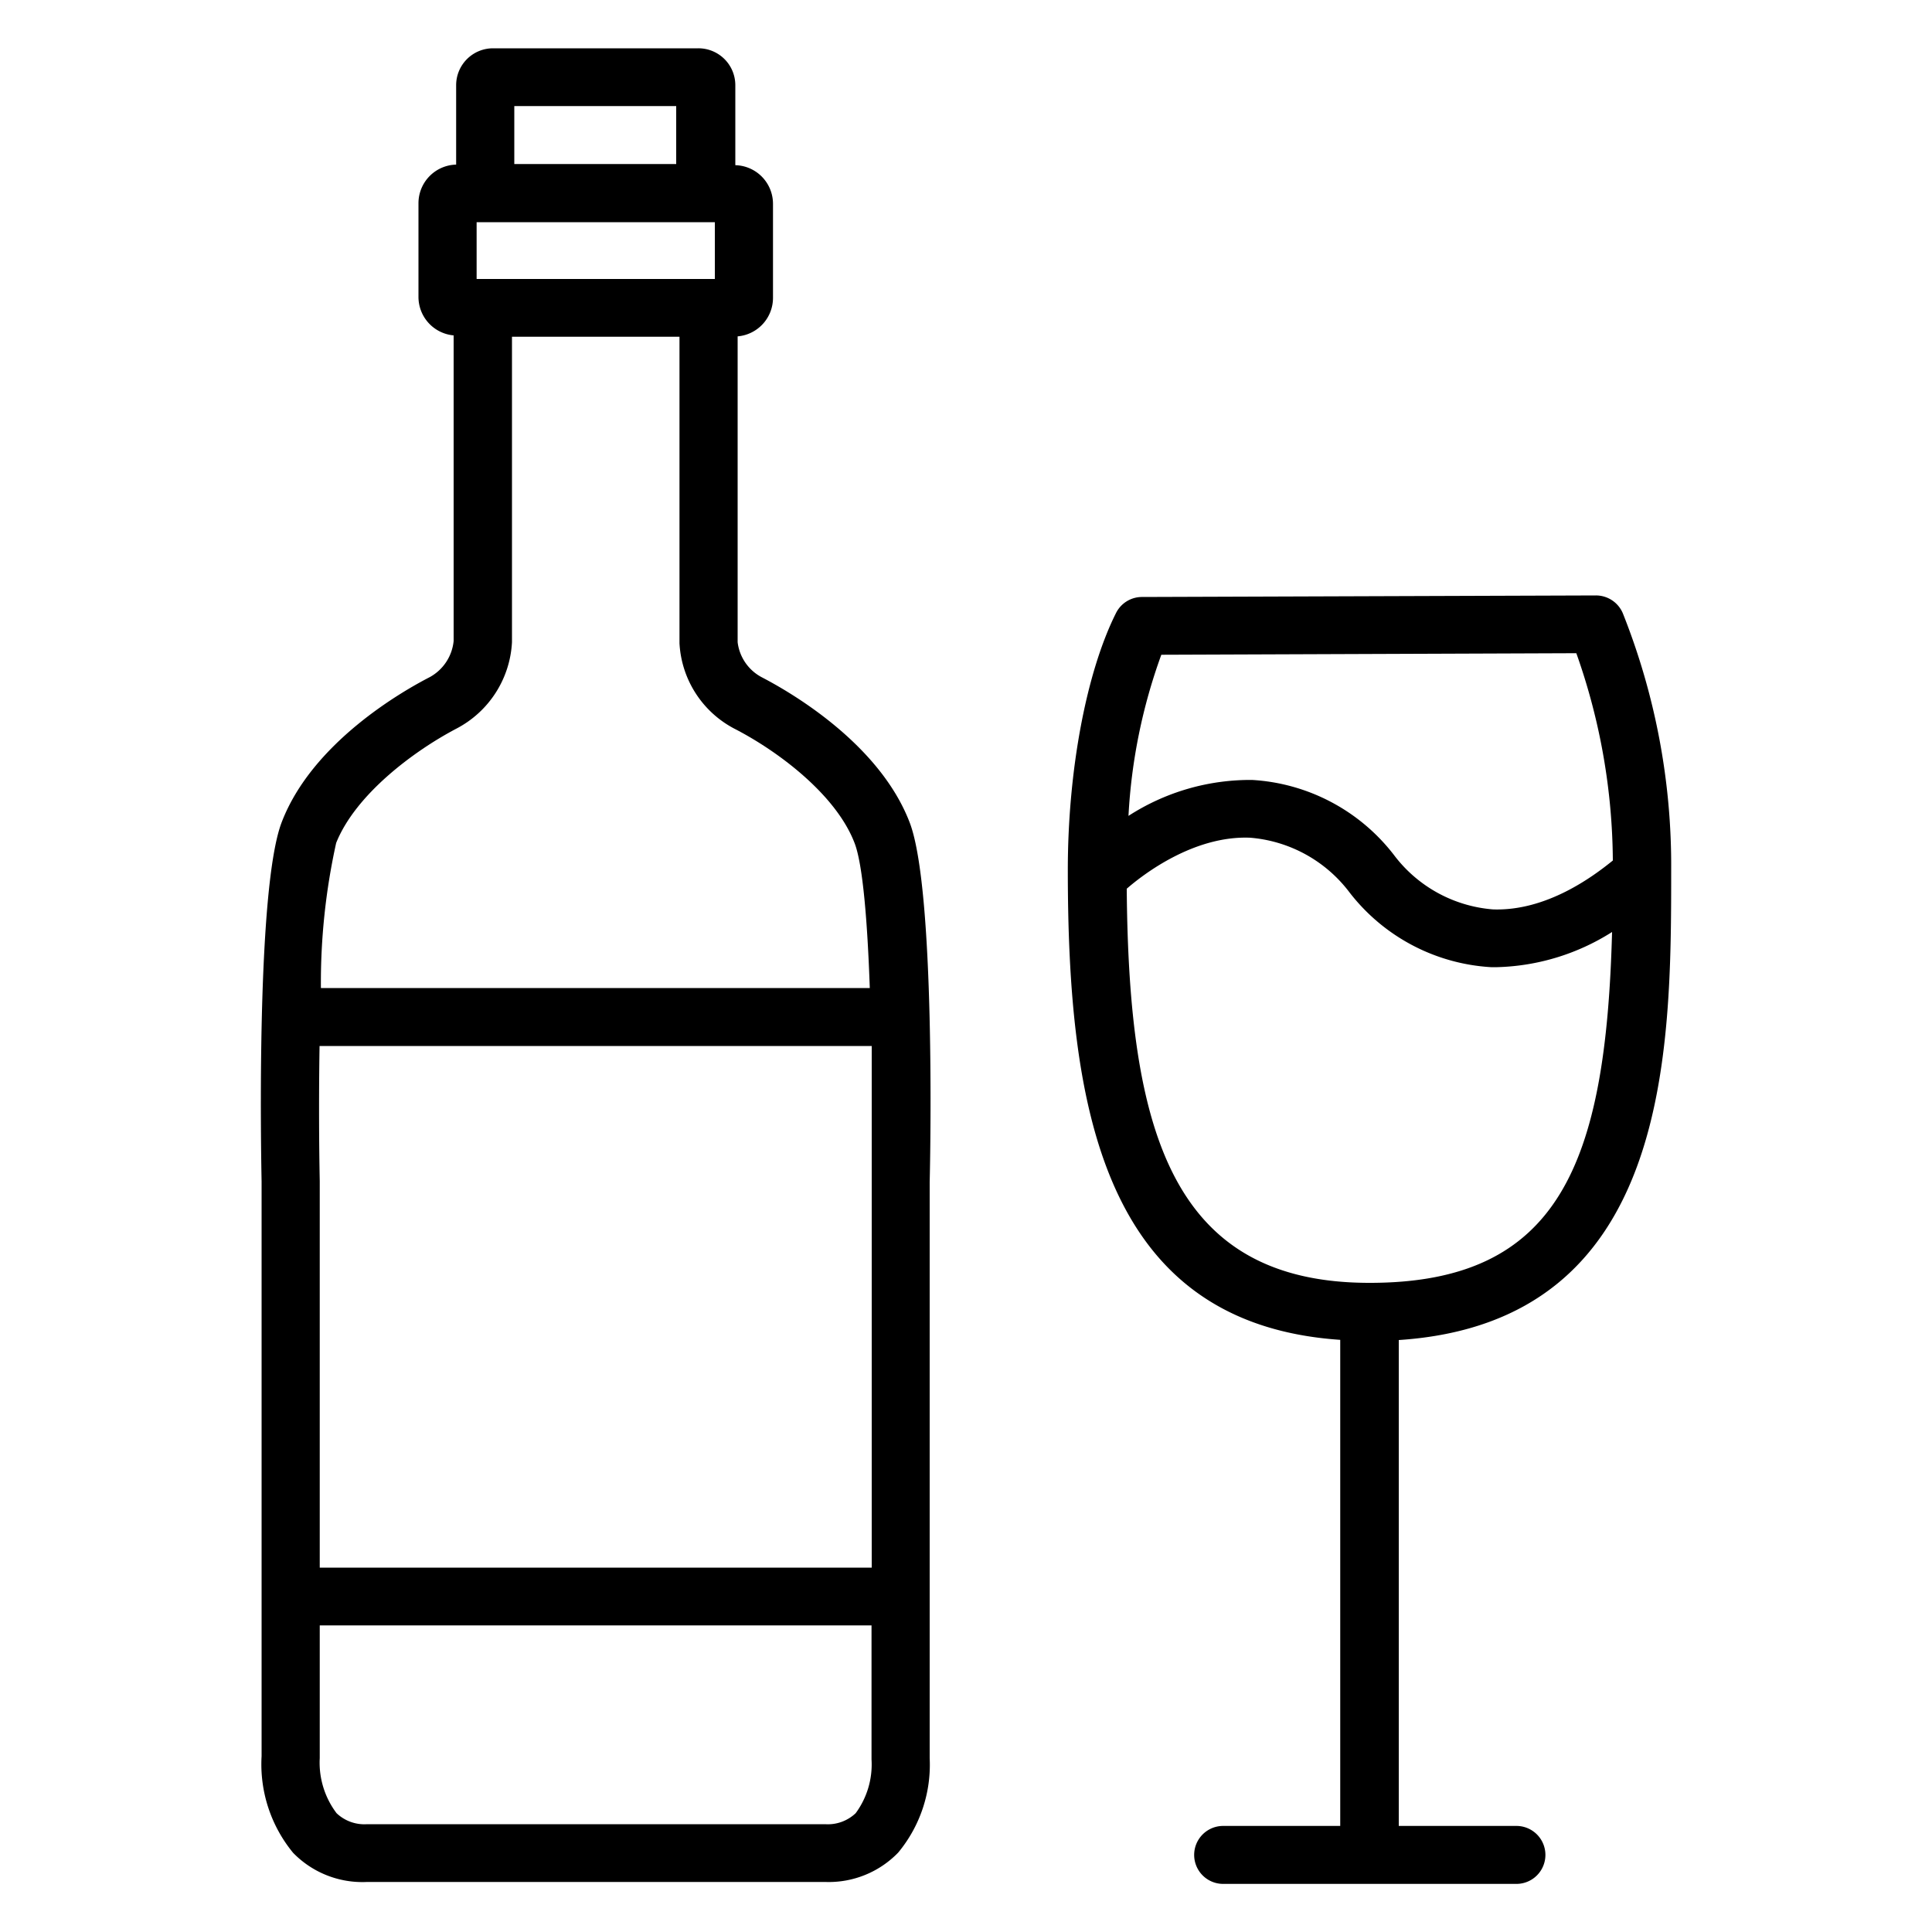 <?xml version="1.0" encoding="UTF-8"?> <svg xmlns="http://www.w3.org/2000/svg" id="Layer_1" data-name="Layer 1" viewBox="0 0 100 100"><path d="M47.08,42.56c-1.59-4.13-6.27-6.79-7.66-7.51a2.37,2.37,0,0,1-1.24-1.81V17.41a2,2,0,0,0,1.83-2V10.55a2,2,0,0,0-1.95-2V4.4a1.91,1.91,0,0,0-1.92-1.9H25.52a1.91,1.91,0,0,0-1.91,1.9V8.52a2,2,0,0,0-1.95,2v4.84a2,2,0,0,0,1.82,2V33.18a2.4,2.4,0,0,1-1.24,1.87c-1.4.72-6.08,3.38-7.66,7.51C13.26,46,13.51,59.64,13.54,61.15V90.9a7.21,7.21,0,0,0,1.63,5A5,5,0,0,0,19,97.41H42.71a5,5,0,0,0,3.78-1.52A7.12,7.12,0,0,0,48.12,91V61.18C48.16,59.64,48.41,46,47.08,42.56ZM16.54,54.14H45.12c0,2.5,0,5,0,7v20H16.55v-20C16.51,59.13,16.5,56.64,16.54,54.14Zm8.13-39.7V11.5H37v2.94Zm1.95-8.95H35v3H26.62ZM17.4,43.63c1-2.5,4-4.75,6.23-5.92a5.36,5.36,0,0,0,2.87-4.47V17.43h8.67V33.29A5.31,5.31,0,0,0,38,37.71c2.28,1.17,5.27,3.42,6.23,5.92.43,1.1.67,4.09.79,7.51H16.61A33.53,33.53,0,0,1,17.4,43.63ZM44.29,93.85a2.09,2.09,0,0,1-1.58.57H19a2.09,2.09,0,0,1-1.58-.57A4.34,4.34,0,0,1,16.55,91V84.13H45.11v6.94A4.25,4.25,0,0,1,44.29,93.85Z"></path><path d="M86.5,45A35.23,35.23,0,0,0,84,31.75a1.51,1.51,0,0,0-1.4-.93h0l-23.49.08a1.5,1.5,0,0,0-1.34.82c-1.54,3.06-2.5,8.16-2.5,13.3,0,12.19,1.76,23.49,14.1,24.33V94.51H63.31a1.5,1.5,0,1,0,0,3H78.49a1.5,1.5,0,1,0,0-3H72.4V69.36C86.5,68.43,86.5,54.41,86.5,45ZM60.11,33.89l21.48-.08a32.6,32.6,0,0,1,1.89,10.73c-1,.81-3.42,2.63-6.21,2.53a7.12,7.12,0,0,1-5.13-2.83,10,10,0,0,0-7.33-3.87,11.61,11.61,0,0,0-6.4,1.86A28.81,28.81,0,0,1,60.11,33.89ZM58.32,46c.86-.75,3.48-2.76,6.39-2.64a7.17,7.17,0,0,1,5.14,2.83,10,10,0,0,0,7.32,3.87h.33a11.66,11.66,0,0,0,5.94-1.82c-.32,12-2.74,18.16-12.54,18.16C60.68,66.41,58.42,58.62,58.32,46Z"></path></svg> 